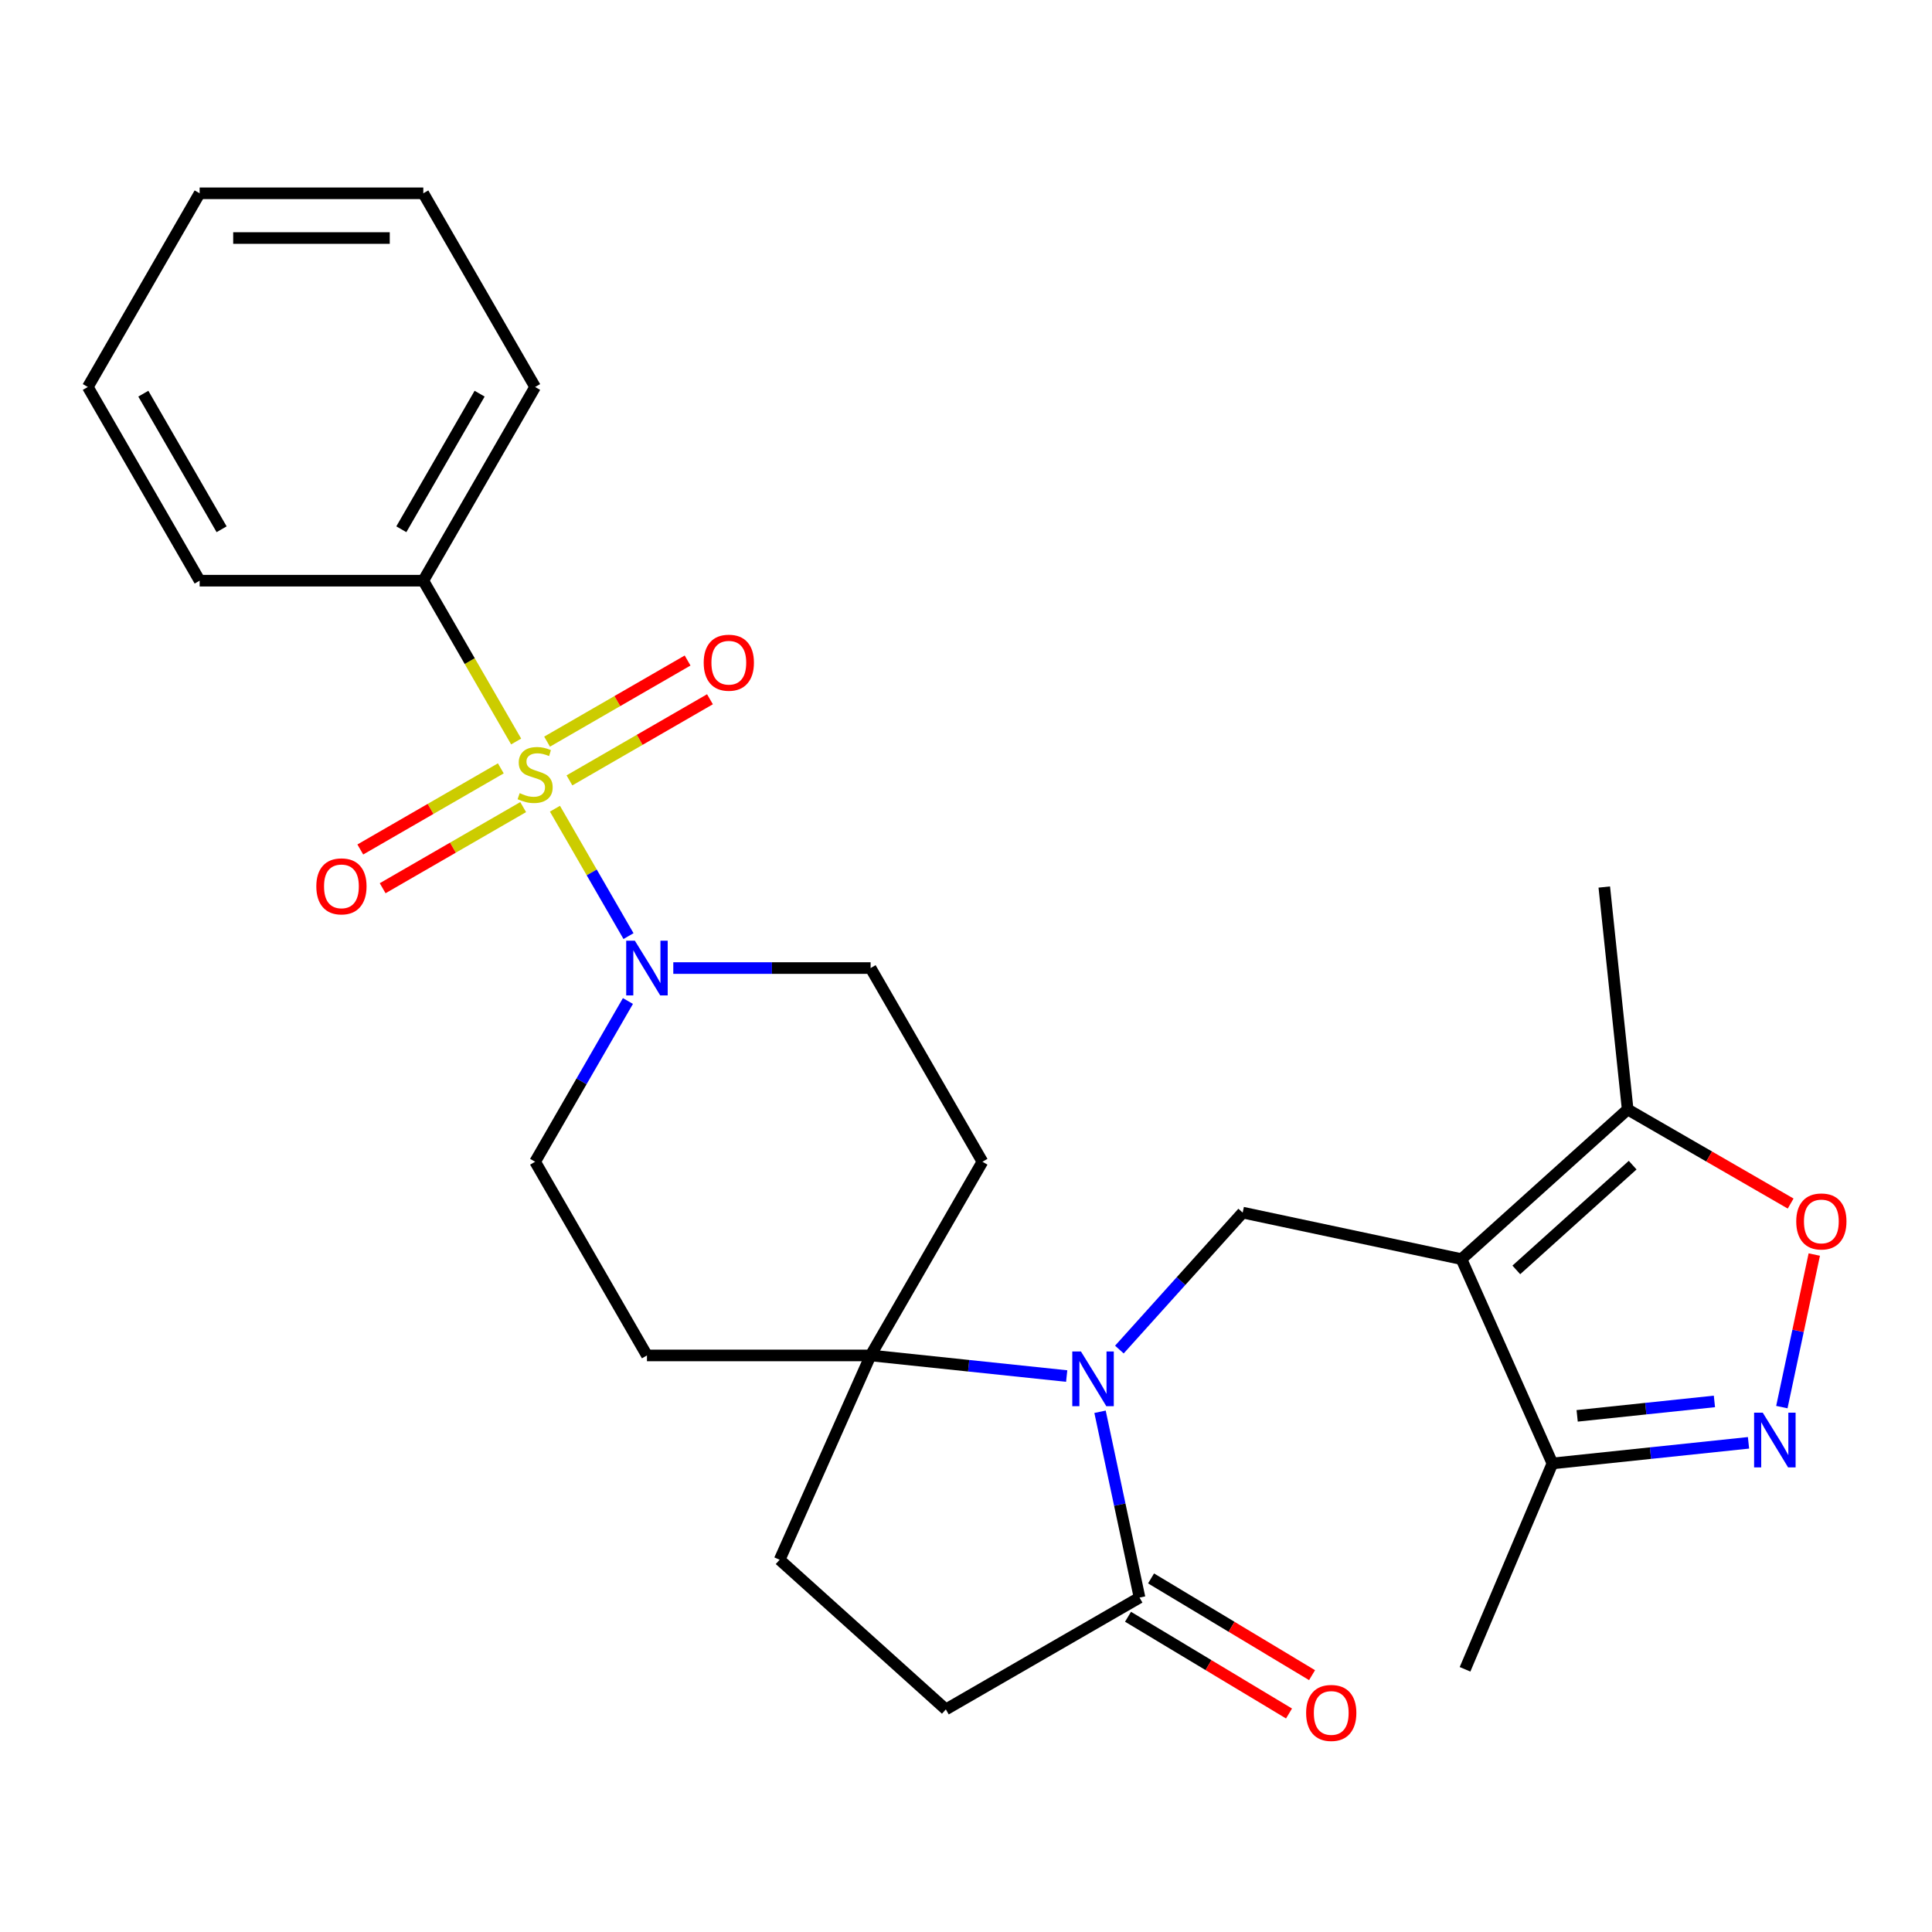 <?xml version='1.0' encoding='iso-8859-1'?>
<svg version='1.1' baseProfile='full'
              xmlns='http://www.w3.org/2000/svg'
                      xmlns:rdkit='http://www.rdkit.org/xml'
                      xmlns:xlink='http://www.w3.org/1999/xlink'
                  xml:space='preserve'
width='1000px' height='1000px' viewBox='0 0 1000 1000'>
<!-- END OF HEADER -->
<rect style='opacity:1.0;fill:#FFFFFF;stroke:none' width='1000' height='1000' x='0' y='0'> </rect>
<path class='bond-2' d='M 287.242,418.587 L 306.277,451.556' style='fill:none;fill-rule:evenodd;stroke:#CCCC00;stroke-width:6px;stroke-linecap:butt;stroke-linejoin:miter;stroke-opacity:1' />
<path class='bond-2' d='M 306.277,451.556 L 325.312,484.525' style='fill:none;fill-rule:evenodd;stroke:#0000FF;stroke-width:6px;stroke-linecap:butt;stroke-linejoin:miter;stroke-opacity:1' />
<path class='bond-10' d='M 259.218,397.701 L 222.853,418.696' style='fill:none;fill-rule:evenodd;stroke:#CCCC00;stroke-width:6px;stroke-linecap:butt;stroke-linejoin:miter;stroke-opacity:1' />
<path class='bond-10' d='M 222.853,418.696 L 186.487,439.692' style='fill:none;fill-rule:evenodd;stroke:#FF0000;stroke-width:6px;stroke-linecap:butt;stroke-linejoin:miter;stroke-opacity:1' />
<path class='bond-10' d='M 270.794,417.751 L 234.429,438.747' style='fill:none;fill-rule:evenodd;stroke:#CCCC00;stroke-width:6px;stroke-linecap:butt;stroke-linejoin:miter;stroke-opacity:1' />
<path class='bond-10' d='M 234.429,438.747 L 198.063,459.743' style='fill:none;fill-rule:evenodd;stroke:#FF0000;stroke-width:6px;stroke-linecap:butt;stroke-linejoin:miter;stroke-opacity:1' />
<path class='bond-11' d='M 294.743,403.925 L 331.108,382.929' style='fill:none;fill-rule:evenodd;stroke:#CCCC00;stroke-width:6px;stroke-linecap:butt;stroke-linejoin:miter;stroke-opacity:1' />
<path class='bond-11' d='M 331.108,382.929 L 367.474,361.933' style='fill:none;fill-rule:evenodd;stroke:#FF0000;stroke-width:6px;stroke-linecap:butt;stroke-linejoin:miter;stroke-opacity:1' />
<path class='bond-11' d='M 283.166,383.874 L 319.532,362.878' style='fill:none;fill-rule:evenodd;stroke:#CCCC00;stroke-width:6px;stroke-linecap:butt;stroke-linejoin:miter;stroke-opacity:1' />
<path class='bond-11' d='M 319.532,362.878 L 355.897,341.883' style='fill:none;fill-rule:evenodd;stroke:#FF0000;stroke-width:6px;stroke-linecap:butt;stroke-linejoin:miter;stroke-opacity:1' />
<path class='bond-12' d='M 267.157,383.799 L 243.128,342.179' style='fill:none;fill-rule:evenodd;stroke:#CCCC00;stroke-width:6px;stroke-linecap:butt;stroke-linejoin:miter;stroke-opacity:1' />
<path class='bond-12' d='M 243.128,342.179 L 219.099,300.559' style='fill:none;fill-rule:evenodd;stroke:#000000;stroke-width:6px;stroke-linecap:butt;stroke-linejoin:miter;stroke-opacity:1' />
<path class='bond-0' d='M 756.447,651.714 L 643.214,627.645' style='fill:none;fill-rule:evenodd;stroke:#000000;stroke-width:6px;stroke-linecap:butt;stroke-linejoin:miter;stroke-opacity:1' />
<path class='bond-7' d='M 756.447,651.714 L 842.476,574.253' style='fill:none;fill-rule:evenodd;stroke:#000000;stroke-width:6px;stroke-linecap:butt;stroke-linejoin:miter;stroke-opacity:1' />
<path class='bond-7' d='M 784.843,657.301 L 845.063,603.078' style='fill:none;fill-rule:evenodd;stroke:#000000;stroke-width:6px;stroke-linecap:butt;stroke-linejoin:miter;stroke-opacity:1' />
<path class='bond-9' d='M 756.447,651.714 L 803.532,757.469' style='fill:none;fill-rule:evenodd;stroke:#000000;stroke-width:6px;stroke-linecap:butt;stroke-linejoin:miter;stroke-opacity:1' />
<path class='bond-1' d='M 552.119,712.241 L 501.372,706.907' style='fill:none;fill-rule:evenodd;stroke:#0000FF;stroke-width:6px;stroke-linecap:butt;stroke-linejoin:miter;stroke-opacity:1' />
<path class='bond-1' d='M 501.372,706.907 L 450.625,701.573' style='fill:none;fill-rule:evenodd;stroke:#000000;stroke-width:6px;stroke-linecap:butt;stroke-linejoin:miter;stroke-opacity:1' />
<path class='bond-4' d='M 579.387,698.532 L 611.301,663.089' style='fill:none;fill-rule:evenodd;stroke:#0000FF;stroke-width:6px;stroke-linecap:butt;stroke-linejoin:miter;stroke-opacity:1' />
<path class='bond-4' d='M 611.301,663.089 L 643.214,627.645' style='fill:none;fill-rule:evenodd;stroke:#000000;stroke-width:6px;stroke-linecap:butt;stroke-linejoin:miter;stroke-opacity:1' />
<path class='bond-6' d='M 569.378,730.728 L 579.6,778.818' style='fill:none;fill-rule:evenodd;stroke:#0000FF;stroke-width:6px;stroke-linecap:butt;stroke-linejoin:miter;stroke-opacity:1' />
<path class='bond-6' d='M 579.6,778.818 L 589.822,826.907' style='fill:none;fill-rule:evenodd;stroke:#000000;stroke-width:6px;stroke-linecap:butt;stroke-linejoin:miter;stroke-opacity:1' />
<path class='bond-15' d='M 325.016,518.12 L 300.998,559.72' style='fill:none;fill-rule:evenodd;stroke:#0000FF;stroke-width:6px;stroke-linecap:butt;stroke-linejoin:miter;stroke-opacity:1' />
<path class='bond-15' d='M 300.998,559.72 L 276.98,601.32' style='fill:none;fill-rule:evenodd;stroke:#000000;stroke-width:6px;stroke-linecap:butt;stroke-linejoin:miter;stroke-opacity:1' />
<path class='bond-16' d='M 348.496,501.066 L 399.56,501.066' style='fill:none;fill-rule:evenodd;stroke:#0000FF;stroke-width:6px;stroke-linecap:butt;stroke-linejoin:miter;stroke-opacity:1' />
<path class='bond-16' d='M 399.56,501.066 L 450.625,501.066' style='fill:none;fill-rule:evenodd;stroke:#000000;stroke-width:6px;stroke-linecap:butt;stroke-linejoin:miter;stroke-opacity:1' />
<path class='bond-3' d='M 905.027,746.801 L 854.279,752.135' style='fill:none;fill-rule:evenodd;stroke:#0000FF;stroke-width:6px;stroke-linecap:butt;stroke-linejoin:miter;stroke-opacity:1' />
<path class='bond-3' d='M 854.279,752.135 L 803.532,757.469' style='fill:none;fill-rule:evenodd;stroke:#000000;stroke-width:6px;stroke-linecap:butt;stroke-linejoin:miter;stroke-opacity:1' />
<path class='bond-3' d='M 887.382,725.375 L 851.859,729.109' style='fill:none;fill-rule:evenodd;stroke:#0000FF;stroke-width:6px;stroke-linecap:butt;stroke-linejoin:miter;stroke-opacity:1' />
<path class='bond-3' d='M 851.859,729.109 L 816.336,732.843' style='fill:none;fill-rule:evenodd;stroke:#000000;stroke-width:6px;stroke-linecap:butt;stroke-linejoin:miter;stroke-opacity:1' />
<path class='bond-30' d='M 922.286,728.314 L 930.678,688.833' style='fill:none;fill-rule:evenodd;stroke:#0000FF;stroke-width:6px;stroke-linecap:butt;stroke-linejoin:miter;stroke-opacity:1' />
<path class='bond-30' d='M 930.678,688.833 L 939.069,649.353' style='fill:none;fill-rule:evenodd;stroke:#FF0000;stroke-width:6px;stroke-linecap:butt;stroke-linejoin:miter;stroke-opacity:1' />
<path class='bond-5' d='M 450.625,701.573 L 508.506,601.32' style='fill:none;fill-rule:evenodd;stroke:#000000;stroke-width:6px;stroke-linecap:butt;stroke-linejoin:miter;stroke-opacity:1' />
<path class='bond-19' d='M 450.625,701.573 L 403.54,807.328' style='fill:none;fill-rule:evenodd;stroke:#000000;stroke-width:6px;stroke-linecap:butt;stroke-linejoin:miter;stroke-opacity:1' />
<path class='bond-27' d='M 450.625,701.573 L 334.862,701.573' style='fill:none;fill-rule:evenodd;stroke:#000000;stroke-width:6px;stroke-linecap:butt;stroke-linejoin:miter;stroke-opacity:1' />
<path class='bond-18' d='M 583.859,836.83 L 625.526,861.867' style='fill:none;fill-rule:evenodd;stroke:#000000;stroke-width:6px;stroke-linecap:butt;stroke-linejoin:miter;stroke-opacity:1' />
<path class='bond-18' d='M 625.526,861.867 L 667.192,886.904' style='fill:none;fill-rule:evenodd;stroke:#FF0000;stroke-width:6px;stroke-linecap:butt;stroke-linejoin:miter;stroke-opacity:1' />
<path class='bond-18' d='M 595.784,816.985 L 637.451,842.022' style='fill:none;fill-rule:evenodd;stroke:#000000;stroke-width:6px;stroke-linecap:butt;stroke-linejoin:miter;stroke-opacity:1' />
<path class='bond-18' d='M 637.451,842.022 L 679.117,867.059' style='fill:none;fill-rule:evenodd;stroke:#FF0000;stroke-width:6px;stroke-linecap:butt;stroke-linejoin:miter;stroke-opacity:1' />
<path class='bond-29' d='M 589.822,826.907 L 489.568,884.789' style='fill:none;fill-rule:evenodd;stroke:#000000;stroke-width:6px;stroke-linecap:butt;stroke-linejoin:miter;stroke-opacity:1' />
<path class='bond-8' d='M 842.476,574.253 L 884.655,598.606' style='fill:none;fill-rule:evenodd;stroke:#000000;stroke-width:6px;stroke-linecap:butt;stroke-linejoin:miter;stroke-opacity:1' />
<path class='bond-8' d='M 884.655,598.606 L 926.835,622.958' style='fill:none;fill-rule:evenodd;stroke:#FF0000;stroke-width:6px;stroke-linecap:butt;stroke-linejoin:miter;stroke-opacity:1' />
<path class='bond-20' d='M 842.476,574.253 L 830.375,459.125' style='fill:none;fill-rule:evenodd;stroke:#000000;stroke-width:6px;stroke-linecap:butt;stroke-linejoin:miter;stroke-opacity:1' />
<path class='bond-21' d='M 803.532,757.469 L 758.303,864.03' style='fill:none;fill-rule:evenodd;stroke:#000000;stroke-width:6px;stroke-linecap:butt;stroke-linejoin:miter;stroke-opacity:1' />
<path class='bond-22' d='M 219.099,300.559 L 276.98,200.305' style='fill:none;fill-rule:evenodd;stroke:#000000;stroke-width:6px;stroke-linecap:butt;stroke-linejoin:miter;stroke-opacity:1' />
<path class='bond-22' d='M 207.73,273.945 L 248.247,203.767' style='fill:none;fill-rule:evenodd;stroke:#000000;stroke-width:6px;stroke-linecap:butt;stroke-linejoin:miter;stroke-opacity:1' />
<path class='bond-23' d='M 219.099,300.559 L 103.336,300.559' style='fill:none;fill-rule:evenodd;stroke:#000000;stroke-width:6px;stroke-linecap:butt;stroke-linejoin:miter;stroke-opacity:1' />
<path class='bond-13' d='M 508.506,601.32 L 450.625,501.066' style='fill:none;fill-rule:evenodd;stroke:#000000;stroke-width:6px;stroke-linecap:butt;stroke-linejoin:miter;stroke-opacity:1' />
<path class='bond-14' d='M 334.862,701.573 L 276.98,601.32' style='fill:none;fill-rule:evenodd;stroke:#000000;stroke-width:6px;stroke-linecap:butt;stroke-linejoin:miter;stroke-opacity:1' />
<path class='bond-17' d='M 489.568,884.789 L 403.54,807.328' style='fill:none;fill-rule:evenodd;stroke:#000000;stroke-width:6px;stroke-linecap:butt;stroke-linejoin:miter;stroke-opacity:1' />
<path class='bond-25' d='M 276.98,200.305 L 219.099,100.052' style='fill:none;fill-rule:evenodd;stroke:#000000;stroke-width:6px;stroke-linecap:butt;stroke-linejoin:miter;stroke-opacity:1' />
<path class='bond-24' d='M 103.336,300.559 L 45.455,200.305' style='fill:none;fill-rule:evenodd;stroke:#000000;stroke-width:6px;stroke-linecap:butt;stroke-linejoin:miter;stroke-opacity:1' />
<path class='bond-24' d='M 114.704,273.945 L 74.188,203.767' style='fill:none;fill-rule:evenodd;stroke:#000000;stroke-width:6px;stroke-linecap:butt;stroke-linejoin:miter;stroke-opacity:1' />
<path class='bond-26' d='M 45.455,200.305 L 103.336,100.052' style='fill:none;fill-rule:evenodd;stroke:#000000;stroke-width:6px;stroke-linecap:butt;stroke-linejoin:miter;stroke-opacity:1' />
<path class='bond-28' d='M 219.099,100.052 L 103.336,100.052' style='fill:none;fill-rule:evenodd;stroke:#000000;stroke-width:6px;stroke-linecap:butt;stroke-linejoin:miter;stroke-opacity:1' />
<path class='bond-28' d='M 201.734,123.204 L 120.7,123.204' style='fill:none;fill-rule:evenodd;stroke:#000000;stroke-width:6px;stroke-linecap:butt;stroke-linejoin:miter;stroke-opacity:1' />
<path  class='atom-0' d='M 268.98 410.533
Q 269.3 410.653, 270.62 411.213
Q 271.94 411.773, 273.38 412.133
Q 274.86 412.453, 276.3 412.453
Q 278.98 412.453, 280.54 411.173
Q 282.1 409.853, 282.1 407.573
Q 282.1 406.013, 281.3 405.053
Q 280.54 404.093, 279.34 403.573
Q 278.14 403.053, 276.14 402.453
Q 273.62 401.693, 272.1 400.973
Q 270.62 400.253, 269.54 398.733
Q 268.5 397.213, 268.5 394.653
Q 268.5 391.093, 270.9 388.893
Q 273.34 386.693, 278.14 386.693
Q 281.42 386.693, 285.14 388.253
L 284.22 391.333
Q 280.82 389.933, 278.26 389.933
Q 275.5 389.933, 273.98 391.093
Q 272.46 392.213, 272.5 394.173
Q 272.5 395.693, 273.26 396.613
Q 274.06 397.533, 275.18 398.053
Q 276.34 398.573, 278.26 399.173
Q 280.82 399.973, 282.34 400.773
Q 283.86 401.573, 284.94 403.213
Q 286.06 404.813, 286.06 407.573
Q 286.06 411.493, 283.42 413.613
Q 280.82 415.693, 276.46 415.693
Q 273.94 415.693, 272.02 415.133
Q 270.14 414.613, 267.9 413.693
L 268.98 410.533
' fill='#CCCC00'/>
<path  class='atom-2' d='M 559.493 699.514
L 568.773 714.514
Q 569.693 715.994, 571.173 718.674
Q 572.653 721.354, 572.733 721.514
L 572.733 699.514
L 576.493 699.514
L 576.493 727.834
L 572.613 727.834
L 562.653 711.434
Q 561.493 709.514, 560.253 707.314
Q 559.053 705.114, 558.693 704.434
L 558.693 727.834
L 555.013 727.834
L 555.013 699.514
L 559.493 699.514
' fill='#0000FF'/>
<path  class='atom-3' d='M 328.602 486.906
L 337.882 501.906
Q 338.802 503.386, 340.282 506.066
Q 341.762 508.746, 341.842 508.906
L 341.842 486.906
L 345.602 486.906
L 345.602 515.226
L 341.722 515.226
L 331.762 498.826
Q 330.602 496.906, 329.362 494.706
Q 328.162 492.506, 327.802 491.826
L 327.802 515.226
L 324.122 515.226
L 324.122 486.906
L 328.602 486.906
' fill='#0000FF'/>
<path  class='atom-4' d='M 912.401 731.208
L 921.681 746.208
Q 922.601 747.688, 924.081 750.368
Q 925.561 753.048, 925.641 753.208
L 925.641 731.208
L 929.401 731.208
L 929.401 759.528
L 925.521 759.528
L 915.561 743.128
Q 914.401 741.208, 913.161 739.008
Q 911.961 736.808, 911.601 736.128
L 911.601 759.528
L 907.921 759.528
L 907.921 731.208
L 912.401 731.208
' fill='#0000FF'/>
<path  class='atom-9' d='M 929.729 632.215
Q 929.729 625.415, 933.089 621.615
Q 936.449 617.815, 942.729 617.815
Q 949.009 617.815, 952.369 621.615
Q 955.729 625.415, 955.729 632.215
Q 955.729 639.095, 952.329 643.015
Q 948.929 646.895, 942.729 646.895
Q 936.489 646.895, 933.089 643.015
Q 929.729 639.135, 929.729 632.215
M 942.729 643.695
Q 947.049 643.695, 949.369 640.815
Q 951.729 637.895, 951.729 632.215
Q 951.729 626.655, 949.369 623.855
Q 947.049 621.015, 942.729 621.015
Q 938.409 621.015, 936.049 623.815
Q 933.729 626.615, 933.729 632.215
Q 933.729 637.935, 936.049 640.815
Q 938.409 643.695, 942.729 643.695
' fill='#FF0000'/>
<path  class='atom-11' d='M 163.727 458.774
Q 163.727 451.974, 167.087 448.174
Q 170.447 444.374, 176.727 444.374
Q 183.007 444.374, 186.367 448.174
Q 189.727 451.974, 189.727 458.774
Q 189.727 465.654, 186.327 469.574
Q 182.927 473.454, 176.727 473.454
Q 170.487 473.454, 167.087 469.574
Q 163.727 465.694, 163.727 458.774
M 176.727 470.254
Q 181.047 470.254, 183.367 467.374
Q 185.727 464.454, 185.727 458.774
Q 185.727 453.214, 183.367 450.414
Q 181.047 447.574, 176.727 447.574
Q 172.407 447.574, 170.047 450.374
Q 167.727 453.174, 167.727 458.774
Q 167.727 464.494, 170.047 467.374
Q 172.407 470.254, 176.727 470.254
' fill='#FF0000'/>
<path  class='atom-12' d='M 364.234 343.011
Q 364.234 336.211, 367.594 332.411
Q 370.954 328.611, 377.234 328.611
Q 383.514 328.611, 386.874 332.411
Q 390.234 336.211, 390.234 343.011
Q 390.234 349.891, 386.834 353.811
Q 383.434 357.691, 377.234 357.691
Q 370.994 357.691, 367.594 353.811
Q 364.234 349.931, 364.234 343.011
M 377.234 354.491
Q 381.554 354.491, 383.874 351.611
Q 386.234 348.691, 386.234 343.011
Q 386.234 337.451, 383.874 334.651
Q 381.554 331.811, 377.234 331.811
Q 372.914 331.811, 370.554 334.611
Q 368.234 337.411, 368.234 343.011
Q 368.234 348.731, 370.554 351.611
Q 372.914 354.491, 377.234 354.491
' fill='#FF0000'/>
<path  class='atom-19' d='M 676.048 886.612
Q 676.048 879.812, 679.408 876.012
Q 682.768 872.212, 689.048 872.212
Q 695.328 872.212, 698.688 876.012
Q 702.048 879.812, 702.048 886.612
Q 702.048 893.492, 698.648 897.412
Q 695.248 901.292, 689.048 901.292
Q 682.808 901.292, 679.408 897.412
Q 676.048 893.532, 676.048 886.612
M 689.048 898.092
Q 693.368 898.092, 695.688 895.212
Q 698.048 892.292, 698.048 886.612
Q 698.048 881.052, 695.688 878.252
Q 693.368 875.412, 689.048 875.412
Q 684.728 875.412, 682.368 878.212
Q 680.048 881.012, 680.048 886.612
Q 680.048 892.332, 682.368 895.212
Q 684.728 898.092, 689.048 898.092
' fill='#FF0000'/>
</svg>
